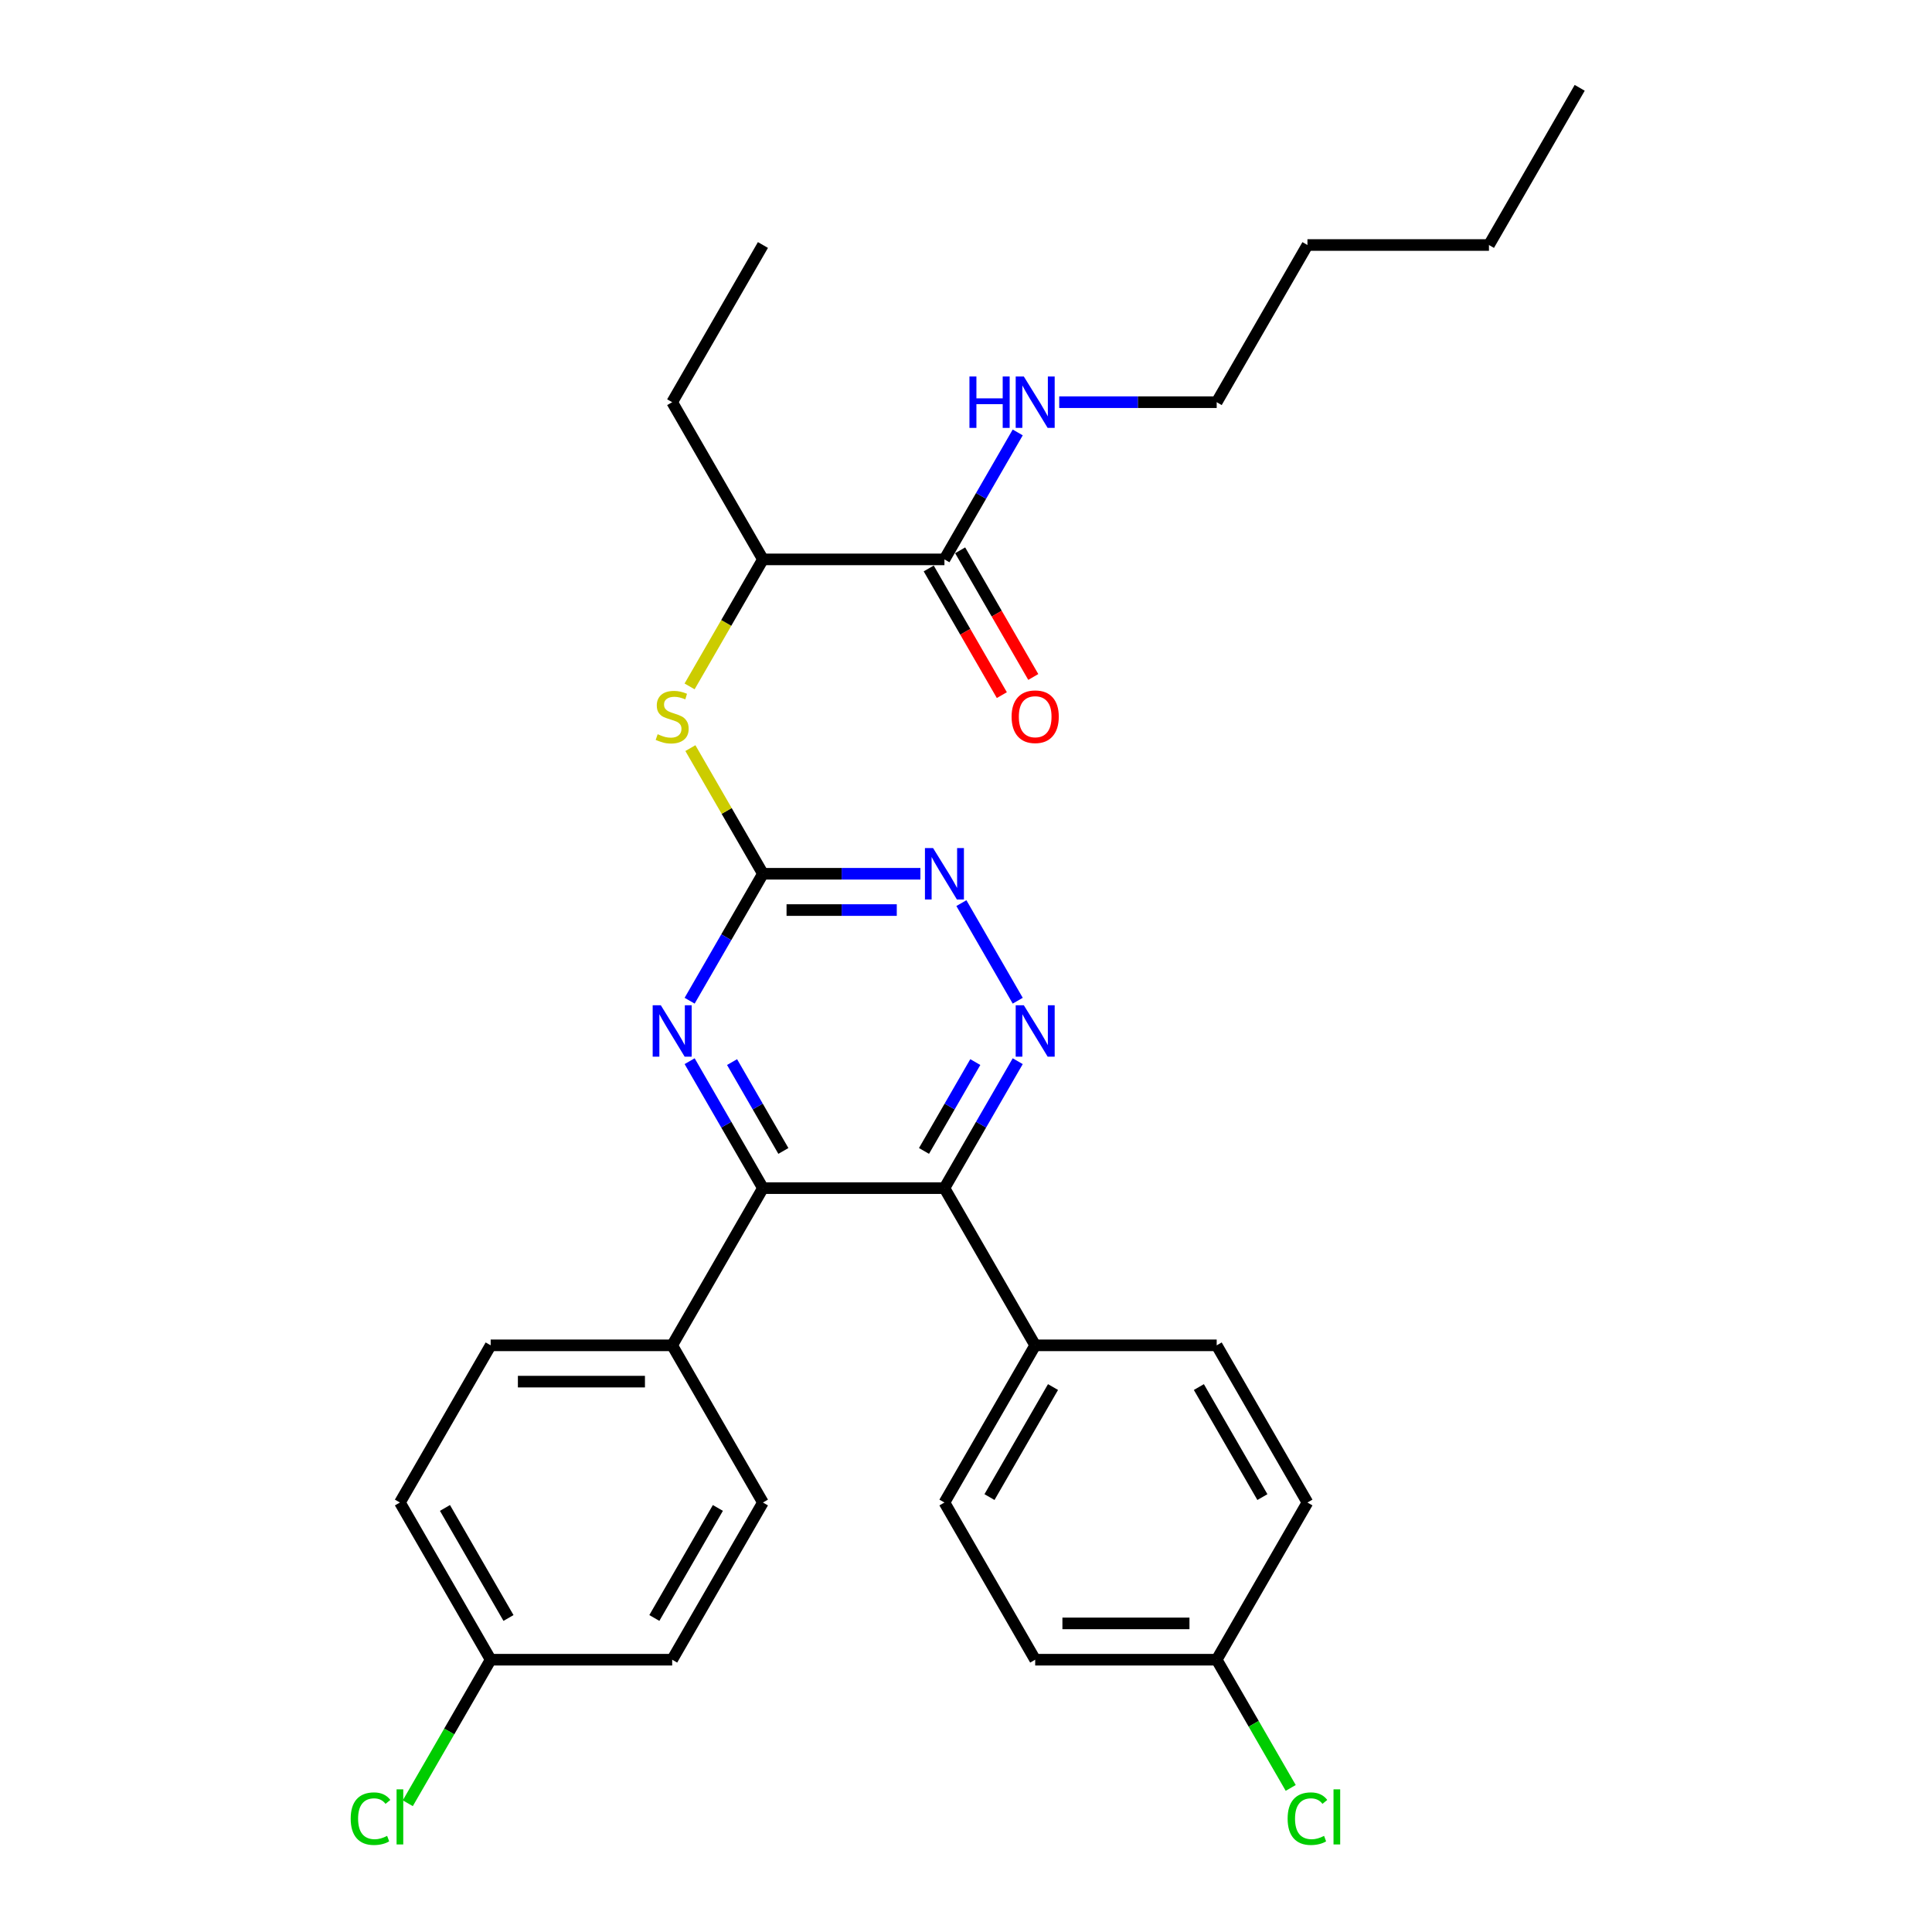<?xml version='1.0' encoding='iso-8859-1'?>
<svg version='1.1' baseProfile='full'
              xmlns='http://www.w3.org/2000/svg'
                      xmlns:rdkit='http://www.rdkit.org/xml'
                      xmlns:xlink='http://www.w3.org/1999/xlink'
                  xml:space='preserve'
width='1000px' height='1000px' viewBox='0 0 1000 1000'>
<!-- END OF HEADER -->
<rect style='opacity:1.0;fill:#FFFFFF;stroke:none' width='1000' height='1000' x='0' y='0'> </rect>
<path class='bond-0' d='M 488.838,614.979 L 507.806,582.124' style='fill:none;fill-rule:evenodd;stroke:#000000;stroke-width:6px;stroke-linecap:butt;stroke-linejoin:miter;stroke-opacity:1' />
<path class='bond-0' d='M 507.806,582.124 L 526.775,549.27' style='fill:none;fill-rule:evenodd;stroke:#0000FF;stroke-width:6px;stroke-linecap:butt;stroke-linejoin:miter;stroke-opacity:1' />
<path class='bond-0' d='M 478.256,595.728 L 491.534,572.73' style='fill:none;fill-rule:evenodd;stroke:#000000;stroke-width:6px;stroke-linecap:butt;stroke-linejoin:miter;stroke-opacity:1' />
<path class='bond-0' d='M 491.534,572.73 L 504.812,549.732' style='fill:none;fill-rule:evenodd;stroke:#0000FF;stroke-width:6px;stroke-linecap:butt;stroke-linejoin:miter;stroke-opacity:1' />
<path class='bond-1' d='M 488.838,614.979 L 394.89,614.979' style='fill:none;fill-rule:evenodd;stroke:#000000;stroke-width:6px;stroke-linecap:butt;stroke-linejoin:miter;stroke-opacity:1' />
<path class='bond-7' d='M 488.838,614.979 L 535.811,696.34' style='fill:none;fill-rule:evenodd;stroke:#000000;stroke-width:6px;stroke-linecap:butt;stroke-linejoin:miter;stroke-opacity:1' />
<path class='bond-4' d='M 526.775,517.967 L 497.613,467.457' style='fill:none;fill-rule:evenodd;stroke:#0000FF;stroke-width:6px;stroke-linecap:butt;stroke-linejoin:miter;stroke-opacity:1' />
<path class='bond-3' d='M 394.89,614.979 L 375.922,582.124' style='fill:none;fill-rule:evenodd;stroke:#000000;stroke-width:6px;stroke-linecap:butt;stroke-linejoin:miter;stroke-opacity:1' />
<path class='bond-3' d='M 375.922,582.124 L 356.953,549.27' style='fill:none;fill-rule:evenodd;stroke:#0000FF;stroke-width:6px;stroke-linecap:butt;stroke-linejoin:miter;stroke-opacity:1' />
<path class='bond-3' d='M 405.472,595.728 L 392.194,572.73' style='fill:none;fill-rule:evenodd;stroke:#000000;stroke-width:6px;stroke-linecap:butt;stroke-linejoin:miter;stroke-opacity:1' />
<path class='bond-3' d='M 392.194,572.73 L 378.916,549.732' style='fill:none;fill-rule:evenodd;stroke:#0000FF;stroke-width:6px;stroke-linecap:butt;stroke-linejoin:miter;stroke-opacity:1' />
<path class='bond-8' d='M 394.89,614.979 L 347.917,696.34' style='fill:none;fill-rule:evenodd;stroke:#000000;stroke-width:6px;stroke-linecap:butt;stroke-linejoin:miter;stroke-opacity:1' />
<path class='bond-2' d='M 394.89,452.258 L 375.922,485.112' style='fill:none;fill-rule:evenodd;stroke:#000000;stroke-width:6px;stroke-linecap:butt;stroke-linejoin:miter;stroke-opacity:1' />
<path class='bond-2' d='M 375.922,485.112 L 356.953,517.967' style='fill:none;fill-rule:evenodd;stroke:#0000FF;stroke-width:6px;stroke-linecap:butt;stroke-linejoin:miter;stroke-opacity:1' />
<path class='bond-5' d='M 394.89,452.258 L 376.117,419.741' style='fill:none;fill-rule:evenodd;stroke:#000000;stroke-width:6px;stroke-linecap:butt;stroke-linejoin:miter;stroke-opacity:1' />
<path class='bond-5' d='M 376.117,419.741 L 357.344,387.225' style='fill:none;fill-rule:evenodd;stroke:#CCCC00;stroke-width:6px;stroke-linecap:butt;stroke-linejoin:miter;stroke-opacity:1' />
<path class='bond-30' d='M 394.89,452.258 L 435.645,452.258' style='fill:none;fill-rule:evenodd;stroke:#000000;stroke-width:6px;stroke-linecap:butt;stroke-linejoin:miter;stroke-opacity:1' />
<path class='bond-30' d='M 435.645,452.258 L 476.399,452.258' style='fill:none;fill-rule:evenodd;stroke:#0000FF;stroke-width:6px;stroke-linecap:butt;stroke-linejoin:miter;stroke-opacity:1' />
<path class='bond-30' d='M 407.117,471.047 L 435.645,471.047' style='fill:none;fill-rule:evenodd;stroke:#000000;stroke-width:6px;stroke-linecap:butt;stroke-linejoin:miter;stroke-opacity:1' />
<path class='bond-30' d='M 435.645,471.047 L 464.173,471.047' style='fill:none;fill-rule:evenodd;stroke:#0000FF;stroke-width:6px;stroke-linecap:butt;stroke-linejoin:miter;stroke-opacity:1' />
<path class='bond-9' d='M 356.932,355.283 L 375.911,322.41' style='fill:none;fill-rule:evenodd;stroke:#CCCC00;stroke-width:6px;stroke-linecap:butt;stroke-linejoin:miter;stroke-opacity:1' />
<path class='bond-9' d='M 375.911,322.41 L 394.89,289.536' style='fill:none;fill-rule:evenodd;stroke:#000000;stroke-width:6px;stroke-linecap:butt;stroke-linejoin:miter;stroke-opacity:1' />
<path class='bond-6' d='M 488.838,289.536 L 394.89,289.536' style='fill:none;fill-rule:evenodd;stroke:#000000;stroke-width:6px;stroke-linecap:butt;stroke-linejoin:miter;stroke-opacity:1' />
<path class='bond-10' d='M 480.701,294.234 L 499.627,327.013' style='fill:none;fill-rule:evenodd;stroke:#000000;stroke-width:6px;stroke-linecap:butt;stroke-linejoin:miter;stroke-opacity:1' />
<path class='bond-10' d='M 499.627,327.013 L 518.552,359.793' style='fill:none;fill-rule:evenodd;stroke:#FF0000;stroke-width:6px;stroke-linecap:butt;stroke-linejoin:miter;stroke-opacity:1' />
<path class='bond-10' d='M 496.974,284.839 L 515.899,317.618' style='fill:none;fill-rule:evenodd;stroke:#000000;stroke-width:6px;stroke-linecap:butt;stroke-linejoin:miter;stroke-opacity:1' />
<path class='bond-10' d='M 515.899,317.618 L 534.824,350.398' style='fill:none;fill-rule:evenodd;stroke:#FF0000;stroke-width:6px;stroke-linecap:butt;stroke-linejoin:miter;stroke-opacity:1' />
<path class='bond-15' d='M 488.838,289.536 L 507.806,256.682' style='fill:none;fill-rule:evenodd;stroke:#000000;stroke-width:6px;stroke-linecap:butt;stroke-linejoin:miter;stroke-opacity:1' />
<path class='bond-15' d='M 507.806,256.682 L 526.775,223.827' style='fill:none;fill-rule:evenodd;stroke:#0000FF;stroke-width:6px;stroke-linecap:butt;stroke-linejoin:miter;stroke-opacity:1' />
<path class='bond-11' d='M 535.811,696.34 L 488.838,777.7' style='fill:none;fill-rule:evenodd;stroke:#000000;stroke-width:6px;stroke-linecap:butt;stroke-linejoin:miter;stroke-opacity:1' />
<path class='bond-11' d='M 545.037,717.938 L 512.156,774.891' style='fill:none;fill-rule:evenodd;stroke:#000000;stroke-width:6px;stroke-linecap:butt;stroke-linejoin:miter;stroke-opacity:1' />
<path class='bond-12' d='M 535.811,696.34 L 629.758,696.34' style='fill:none;fill-rule:evenodd;stroke:#000000;stroke-width:6px;stroke-linecap:butt;stroke-linejoin:miter;stroke-opacity:1' />
<path class='bond-13' d='M 347.917,696.34 L 253.97,696.34' style='fill:none;fill-rule:evenodd;stroke:#000000;stroke-width:6px;stroke-linecap:butt;stroke-linejoin:miter;stroke-opacity:1' />
<path class='bond-13' d='M 333.825,715.129 L 268.062,715.129' style='fill:none;fill-rule:evenodd;stroke:#000000;stroke-width:6px;stroke-linecap:butt;stroke-linejoin:miter;stroke-opacity:1' />
<path class='bond-14' d='M 347.917,696.34 L 394.89,777.7' style='fill:none;fill-rule:evenodd;stroke:#000000;stroke-width:6px;stroke-linecap:butt;stroke-linejoin:miter;stroke-opacity:1' />
<path class='bond-24' d='M 394.89,289.536 L 347.917,208.176' style='fill:none;fill-rule:evenodd;stroke:#000000;stroke-width:6px;stroke-linecap:butt;stroke-linejoin:miter;stroke-opacity:1' />
<path class='bond-19' d='M 488.838,777.7 L 535.811,859.061' style='fill:none;fill-rule:evenodd;stroke:#000000;stroke-width:6px;stroke-linecap:butt;stroke-linejoin:miter;stroke-opacity:1' />
<path class='bond-21' d='M 629.758,696.34 L 676.732,777.7' style='fill:none;fill-rule:evenodd;stroke:#000000;stroke-width:6px;stroke-linecap:butt;stroke-linejoin:miter;stroke-opacity:1' />
<path class='bond-21' d='M 620.532,717.938 L 653.414,774.891' style='fill:none;fill-rule:evenodd;stroke:#000000;stroke-width:6px;stroke-linecap:butt;stroke-linejoin:miter;stroke-opacity:1' />
<path class='bond-18' d='M 253.97,696.34 L 206.996,777.7' style='fill:none;fill-rule:evenodd;stroke:#000000;stroke-width:6px;stroke-linecap:butt;stroke-linejoin:miter;stroke-opacity:1' />
<path class='bond-20' d='M 394.89,777.7 L 347.917,859.061' style='fill:none;fill-rule:evenodd;stroke:#000000;stroke-width:6px;stroke-linecap:butt;stroke-linejoin:miter;stroke-opacity:1' />
<path class='bond-20' d='M 371.572,780.51 L 338.691,837.462' style='fill:none;fill-rule:evenodd;stroke:#000000;stroke-width:6px;stroke-linecap:butt;stroke-linejoin:miter;stroke-opacity:1' />
<path class='bond-25' d='M 548.25,208.176 L 589.004,208.176' style='fill:none;fill-rule:evenodd;stroke:#0000FF;stroke-width:6px;stroke-linecap:butt;stroke-linejoin:miter;stroke-opacity:1' />
<path class='bond-25' d='M 589.004,208.176 L 629.758,208.176' style='fill:none;fill-rule:evenodd;stroke:#000000;stroke-width:6px;stroke-linecap:butt;stroke-linejoin:miter;stroke-opacity:1' />
<path class='bond-16' d='M 253.97,859.061 L 347.917,859.061' style='fill:none;fill-rule:evenodd;stroke:#000000;stroke-width:6px;stroke-linecap:butt;stroke-linejoin:miter;stroke-opacity:1' />
<path class='bond-23' d='M 253.97,859.061 L 232.521,896.21' style='fill:none;fill-rule:evenodd;stroke:#000000;stroke-width:6px;stroke-linecap:butt;stroke-linejoin:miter;stroke-opacity:1' />
<path class='bond-23' d='M 232.521,896.21 L 211.073,933.359' style='fill:none;fill-rule:evenodd;stroke:#00CC00;stroke-width:6px;stroke-linecap:butt;stroke-linejoin:miter;stroke-opacity:1' />
<path class='bond-32' d='M 253.97,859.061 L 206.996,777.7' style='fill:none;fill-rule:evenodd;stroke:#000000;stroke-width:6px;stroke-linecap:butt;stroke-linejoin:miter;stroke-opacity:1' />
<path class='bond-32' d='M 263.196,837.462 L 230.314,780.51' style='fill:none;fill-rule:evenodd;stroke:#000000;stroke-width:6px;stroke-linecap:butt;stroke-linejoin:miter;stroke-opacity:1' />
<path class='bond-17' d='M 629.758,859.061 L 676.732,777.7' style='fill:none;fill-rule:evenodd;stroke:#000000;stroke-width:6px;stroke-linecap:butt;stroke-linejoin:miter;stroke-opacity:1' />
<path class='bond-22' d='M 629.758,859.061 L 648.917,892.244' style='fill:none;fill-rule:evenodd;stroke:#000000;stroke-width:6px;stroke-linecap:butt;stroke-linejoin:miter;stroke-opacity:1' />
<path class='bond-22' d='M 648.917,892.244 L 668.075,925.428' style='fill:none;fill-rule:evenodd;stroke:#00CC00;stroke-width:6px;stroke-linecap:butt;stroke-linejoin:miter;stroke-opacity:1' />
<path class='bond-31' d='M 629.758,859.061 L 535.811,859.061' style='fill:none;fill-rule:evenodd;stroke:#000000;stroke-width:6px;stroke-linecap:butt;stroke-linejoin:miter;stroke-opacity:1' />
<path class='bond-31' d='M 615.666,840.271 L 549.903,840.271' style='fill:none;fill-rule:evenodd;stroke:#000000;stroke-width:6px;stroke-linecap:butt;stroke-linejoin:miter;stroke-opacity:1' />
<path class='bond-28' d='M 347.917,208.176 L 394.89,126.815' style='fill:none;fill-rule:evenodd;stroke:#000000;stroke-width:6px;stroke-linecap:butt;stroke-linejoin:miter;stroke-opacity:1' />
<path class='bond-26' d='M 629.758,208.176 L 676.732,126.815' style='fill:none;fill-rule:evenodd;stroke:#000000;stroke-width:6px;stroke-linecap:butt;stroke-linejoin:miter;stroke-opacity:1' />
<path class='bond-27' d='M 676.732,126.815 L 770.679,126.815' style='fill:none;fill-rule:evenodd;stroke:#000000;stroke-width:6px;stroke-linecap:butt;stroke-linejoin:miter;stroke-opacity:1' />
<path class='bond-29' d='M 770.679,126.815 L 817.653,45.455' style='fill:none;fill-rule:evenodd;stroke:#000000;stroke-width:6px;stroke-linecap:butt;stroke-linejoin:miter;stroke-opacity:1' />
<path  class='atom-1' d='M 529.93 520.315
L 538.648 534.408
Q 539.513 535.798, 540.903 538.316
Q 542.293 540.834, 542.369 540.984
L 542.369 520.315
L 545.901 520.315
L 545.901 546.921
L 542.256 546.921
L 532.899 531.514
Q 531.809 529.71, 530.644 527.643
Q 529.517 525.576, 529.178 524.938
L 529.178 546.921
L 525.721 546.921
L 525.721 520.315
L 529.93 520.315
' fill='#0000FF'/>
<path  class='atom-4' d='M 342.036 520.315
L 350.754 534.408
Q 351.618 535.798, 353.009 538.316
Q 354.399 540.834, 354.474 540.984
L 354.474 520.315
L 358.007 520.315
L 358.007 546.921
L 354.362 546.921
L 345.004 531.514
Q 343.915 529.71, 342.75 527.643
Q 341.622 525.576, 341.284 524.938
L 341.284 546.921
L 337.827 546.921
L 337.827 520.315
L 342.036 520.315
' fill='#0000FF'/>
<path  class='atom-5' d='M 482.956 438.955
L 491.675 453.047
Q 492.539 454.437, 493.929 456.955
Q 495.32 459.473, 495.395 459.623
L 495.395 438.955
L 498.927 438.955
L 498.927 465.561
L 495.282 465.561
L 485.925 450.153
Q 484.835 448.35, 483.67 446.283
Q 482.543 444.216, 482.205 443.577
L 482.205 465.561
L 478.748 465.561
L 478.748 438.955
L 482.956 438.955
' fill='#0000FF'/>
<path  class='atom-6' d='M 340.401 380.029
Q 340.702 380.141, 341.942 380.668
Q 343.182 381.194, 344.535 381.532
Q 345.925 381.833, 347.278 381.833
Q 349.796 381.833, 351.261 380.63
Q 352.727 379.39, 352.727 377.248
Q 352.727 375.782, 351.975 374.88
Q 351.261 373.979, 350.134 373.49
Q 349.007 373.002, 347.128 372.438
Q 344.76 371.724, 343.332 371.047
Q 341.942 370.371, 340.927 368.943
Q 339.95 367.515, 339.95 365.11
Q 339.95 361.765, 342.205 359.699
Q 344.497 357.632, 349.007 357.632
Q 352.088 357.632, 355.583 359.097
L 354.719 361.991
Q 351.524 360.676, 349.119 360.676
Q 346.526 360.676, 345.098 361.765
Q 343.67 362.818, 343.708 364.659
Q 343.708 366.087, 344.422 366.951
Q 345.174 367.816, 346.226 368.304
Q 347.316 368.793, 349.119 369.356
Q 351.524 370.108, 352.952 370.86
Q 354.38 371.611, 355.395 373.152
Q 356.447 374.655, 356.447 377.248
Q 356.447 380.931, 353.967 382.922
Q 351.524 384.876, 347.428 384.876
Q 345.061 384.876, 343.257 384.35
Q 341.491 383.862, 339.386 382.997
L 340.401 380.029
' fill='#CCCC00'/>
<path  class='atom-11' d='M 523.598 370.972
Q 523.598 364.584, 526.755 361.014
Q 529.911 357.444, 535.811 357.444
Q 541.711 357.444, 544.868 361.014
Q 548.024 364.584, 548.024 370.972
Q 548.024 377.436, 544.83 381.119
Q 541.636 384.764, 535.811 384.764
Q 529.949 384.764, 526.755 381.119
Q 523.598 377.473, 523.598 370.972
M 535.811 381.757
Q 539.87 381.757, 542.049 379.052
Q 544.266 376.308, 544.266 370.972
Q 544.266 365.749, 542.049 363.118
Q 539.87 360.45, 535.811 360.45
Q 531.753 360.45, 529.535 363.081
Q 527.356 365.711, 527.356 370.972
Q 527.356 376.346, 529.535 379.052
Q 531.753 381.757, 535.811 381.757
' fill='#FF0000'/>
<path  class='atom-16' d='M 501.783 194.873
L 505.391 194.873
L 505.391 206.184
L 518.995 206.184
L 518.995 194.873
L 522.602 194.873
L 522.602 221.479
L 518.995 221.479
L 518.995 209.19
L 505.391 209.19
L 505.391 221.479
L 501.783 221.479
L 501.783 194.873
' fill='#0000FF'/>
<path  class='atom-16' d='M 529.93 194.873
L 538.648 208.965
Q 539.513 210.355, 540.903 212.873
Q 542.293 215.391, 542.369 215.541
L 542.369 194.873
L 545.901 194.873
L 545.901 221.479
L 542.256 221.479
L 532.899 206.071
Q 531.809 204.268, 530.644 202.201
Q 529.517 200.134, 529.178 199.495
L 529.178 221.479
L 525.721 221.479
L 525.721 194.873
L 529.93 194.873
' fill='#0000FF'/>
<path  class='atom-23' d='M 666.473 941.342
Q 666.473 934.728, 669.554 931.271
Q 672.673 927.776, 678.573 927.776
Q 684.06 927.776, 686.991 931.647
L 684.511 933.676
Q 682.369 930.858, 678.573 930.858
Q 674.552 930.858, 672.41 933.563
Q 670.306 936.231, 670.306 941.342
Q 670.306 946.603, 672.485 949.309
Q 674.703 952.015, 678.987 952.015
Q 681.918 952.015, 685.337 950.248
L 686.39 953.067
Q 684.999 953.969, 682.895 954.495
Q 680.79 955.021, 678.461 955.021
Q 672.673 955.021, 669.554 951.489
Q 666.473 947.956, 666.473 941.342
' fill='#00CC00'/>
<path  class='atom-23' d='M 690.223 926.16
L 693.68 926.16
L 693.68 954.683
L 690.223 954.683
L 690.223 926.16
' fill='#00CC00'/>
<path  class='atom-24' d='M 181.518 941.342
Q 181.518 934.728, 184.599 931.271
Q 187.718 927.776, 193.618 927.776
Q 199.104 927.776, 202.036 931.647
L 199.555 933.676
Q 197.413 930.858, 193.618 930.858
Q 189.597 930.858, 187.455 933.563
Q 185.351 936.231, 185.351 941.342
Q 185.351 946.603, 187.53 949.309
Q 189.747 952.015, 194.031 952.015
Q 196.962 952.015, 200.382 950.248
L 201.434 953.067
Q 200.044 953.969, 197.94 954.495
Q 195.835 955.021, 193.505 955.021
Q 187.718 955.021, 184.599 951.489
Q 181.518 947.956, 181.518 941.342
' fill='#00CC00'/>
<path  class='atom-24' d='M 205.267 926.16
L 208.725 926.16
L 208.725 954.683
L 205.267 954.683
L 205.267 926.16
' fill='#00CC00'/>
</svg>
